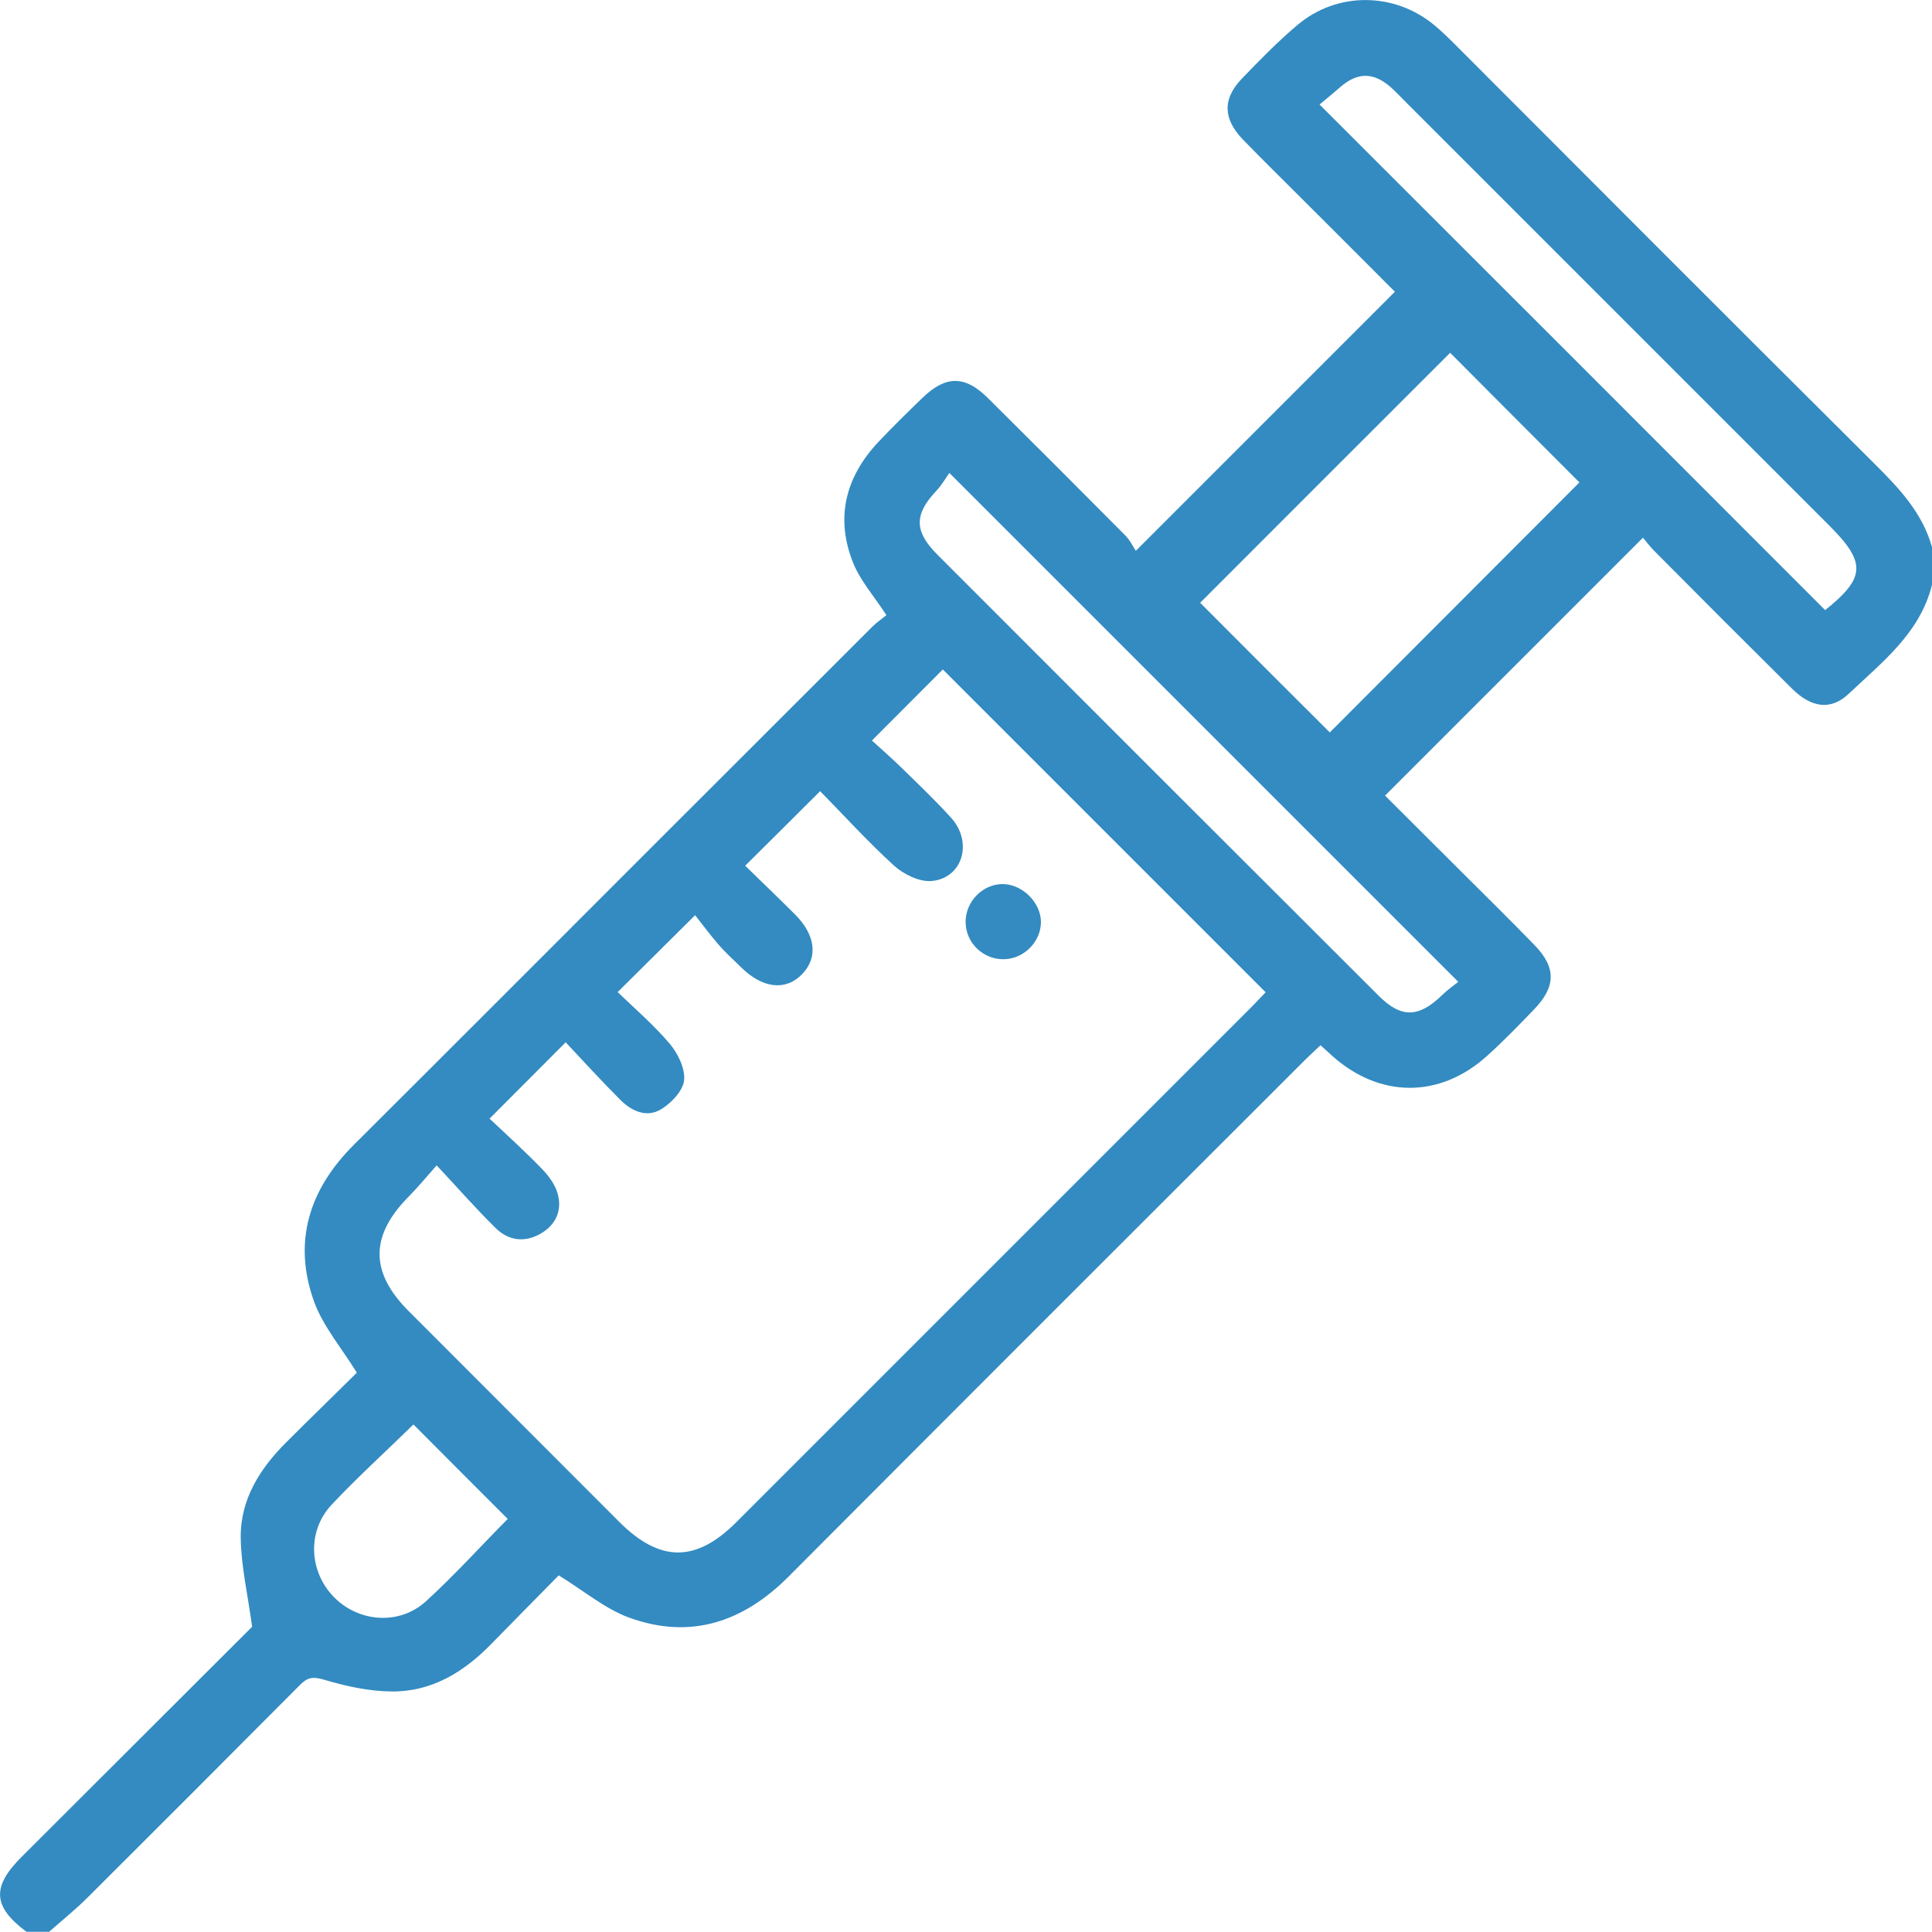 <?xml version="1.0" encoding="utf-8"?>
<!-- Generator: Adobe Illustrator 23.1.1, SVG Export Plug-In . SVG Version: 6.00 Build 0)  -->
<svg version="1.1" id="Слой_1" xmlns="http://www.w3.org/2000/svg" xmlns:xlink="http://www.w3.org/1999/xlink" x="0px" y="0px"
	 viewBox="0 0 100 100" style="enable-background:new 0 0 100 100;" xml:space="preserve">
<style type="text/css">
	.st0{opacity:0.15;fill:#201600;}
	.st1{fill:#338BC1;}
</style>
<path class="st0" d="M316-8H216h-8H108h-8H0h-8h-100h-8h-100h-8h-100h-8h-100h-8v116h8h100h8h100h8h100h8H-8h8h100h8h100h8h100h8v-8
	V0v-8H316z M-432,100V0h100v100H-432z M-324,100V0h100v100H-324z M-216,100V0h100v100H-216z M-108,100V0H-8v100H-108z M0,100V0h100
	v100H0z M108,100V0h100v100H108z M316,100H216V0h100V100z"/>
<g>
	<path class="st1" d="M100,30.27c-0.62,2.5-2.58,4-4.31,5.64c-0.92,0.87-1.93,0.73-2.93-0.26c-2.38-2.36-4.75-4.73-7.11-7.11
		c-0.25-0.25-0.47-0.54-0.61-0.71c-4.48,4.48-8.88,8.88-13.35,13.35c1.21,1.21,2.57,2.56,3.92,3.91c1.27,1.26,2.54,2.52,3.79,3.8
		c1.16,1.18,1.15,2.18-0.02,3.38c-0.79,0.82-1.58,1.64-2.43,2.4c-2.43,2.18-5.5,2.17-7.94,0.03c-0.19-0.17-0.39-0.35-0.66-0.6
		c-0.28,0.26-0.55,0.52-0.82,0.78c-8.91,8.9-17.82,17.8-26.71,26.72c-2.35,2.36-5.08,3.28-8.25,2.13c-1.24-0.45-2.32-1.37-3.65-2.19
		c-1.06,1.08-2.29,2.32-3.51,3.57c-1.42,1.45-3.08,2.46-5.14,2.44c-1.17-0.01-2.37-0.27-3.5-0.61c-0.57-0.17-0.86-0.12-1.24,0.27
		c-3.65,3.67-7.31,7.33-10.97,10.98c-0.64,0.64-1.34,1.2-2.02,1.8c-0.39,0-0.78,0-1.17,0c-1.74-1.3-1.81-2.32-0.26-3.87
		c4.05-4.05,8.11-8.09,11.94-11.92c-0.23-1.69-0.57-3.14-0.59-4.59c-0.03-1.99,0.99-3.6,2.37-4.97c1.24-1.24,2.5-2.46,3.64-3.59
		c-0.79-1.28-1.73-2.38-2.2-3.64c-1.14-3.13-0.27-5.86,2.07-8.18c5.23-5.21,10.45-10.44,15.68-15.67c3.71-3.7,7.41-7.41,11.12-11.11
		c0.25-0.25,0.55-0.45,0.74-0.61c-0.65-1-1.34-1.77-1.71-2.68c-0.95-2.34-0.42-4.46,1.3-6.29c0.74-0.78,1.5-1.53,2.28-2.28
		c1.2-1.16,2.19-1.17,3.38,0.01c2.38,2.36,4.75,4.73,7.11,7.11c0.25,0.25,0.41,0.59,0.55,0.8c4.58-4.58,8.97-8.97,13.41-13.41
		c-1.55-1.55-3.15-3.16-4.76-4.76c-1.04-1.04-2.08-2.06-3.1-3.11c-1.04-1.08-1.07-2.11-0.06-3.16c0.92-0.96,1.86-1.92,2.88-2.78
		c2.06-1.74,5.03-1.7,7.09,0.02c0.35,0.29,0.68,0.61,1,0.93C82.49,9.49,89.73,16.75,97,23.98c1.28,1.27,2.5,2.55,3,4.34
		C100,28.97,100,29.62,100,30.27z M42.45,40.95c-1.32,1.32-2.57,2.56-3.88,3.86c0.82,0.8,1.71,1.65,2.58,2.52
		c1.07,1.07,1.2,2.23,0.37,3.09c-0.85,0.88-2.04,0.75-3.16-0.35c-0.39-0.39-0.81-0.76-1.17-1.18c-0.46-0.53-0.88-1.1-1.21-1.52
		c-1.48,1.47-2.7,2.68-4.01,3.98c0.88,0.85,1.87,1.7,2.7,2.68c0.42,0.5,0.8,1.28,0.74,1.88c-0.06,0.55-0.65,1.17-1.18,1.5
		c-0.75,0.46-1.53,0.11-2.12-0.48c-0.98-0.98-1.91-2-2.83-2.98c-1.39,1.39-2.6,2.61-3.94,3.95c0.88,0.83,1.82,1.68,2.7,2.59
		c0.35,0.36,0.69,0.81,0.82,1.28c0.25,0.87-0.08,1.62-0.87,2.08c-0.83,0.48-1.67,0.37-2.33-0.28c-1.02-1-1.96-2.08-3.06-3.25
		c-0.58,0.66-1,1.16-1.45,1.62c-2,2.02-2.01,3.91,0,5.92c3.63,3.64,7.27,7.27,10.9,10.91c2.11,2.11,3.97,2.11,6.06,0.02
		c8.9-8.9,17.81-17.81,26.71-26.71c0.25-0.25,0.48-0.51,0.69-0.72c-5.64-5.64-11.23-11.23-16.71-16.71
		c-1.17,1.17-2.37,2.38-3.67,3.68c0.42,0.38,0.93,0.83,1.42,1.3c0.91,0.89,1.83,1.76,2.68,2.7c1.14,1.26,0.6,3.12-1,3.27
		c-0.63,0.06-1.45-0.34-1.95-0.79C44.91,43.56,43.66,42.18,42.45,40.95z M81.75,24.97c-2.23-2.23-4.51-4.52-6.69-6.71
		c-4.32,4.31-8.7,8.7-12.94,12.94c2.21,2.22,4.49,4.5,6.71,6.71C73.11,33.62,77.49,29.24,81.75,24.97z M75.48,50.82
		c-8.83-8.83-17.49-17.49-26.34-26.34c-0.18,0.25-0.39,0.62-0.68,0.93c-1.14,1.21-1.15,2.08,0.04,3.28
		c7.61,7.62,15.23,15.24,22.86,22.85c1.17,1.17,2.07,1.14,3.28-0.03C74.91,51.24,75.24,51.01,75.48,50.82z M94.47,31.58
		c2.08-1.67,2.14-2.45,0.23-4.36c-7.3-7.3-14.59-14.59-21.89-21.89c-0.28-0.28-0.54-0.56-0.83-0.82c-0.89-0.78-1.72-0.78-2.61,0
		c-0.39,0.34-0.78,0.66-1.07,0.9C77.13,14.23,85.8,22.9,94.47,31.58z M21.4,73.73c-1.43,1.4-2.9,2.73-4.25,4.17
		c-1.27,1.37-1.15,3.46,0.14,4.77c1.28,1.3,3.38,1.47,4.76,0.21c1.48-1.35,2.83-2.85,4.23-4.26C24.66,77,23.03,75.37,21.4,73.73z"/>
	<path class="st1" d="M51.93,49.65c-1.06,0-1.93-0.85-1.95-1.9c-0.02-1.04,0.83-1.96,1.87-1.99c1.03-0.03,2.03,0.94,2.03,1.97
		C53.87,48.77,52.97,49.65,51.93,49.65z"/>
</g>
</svg>
